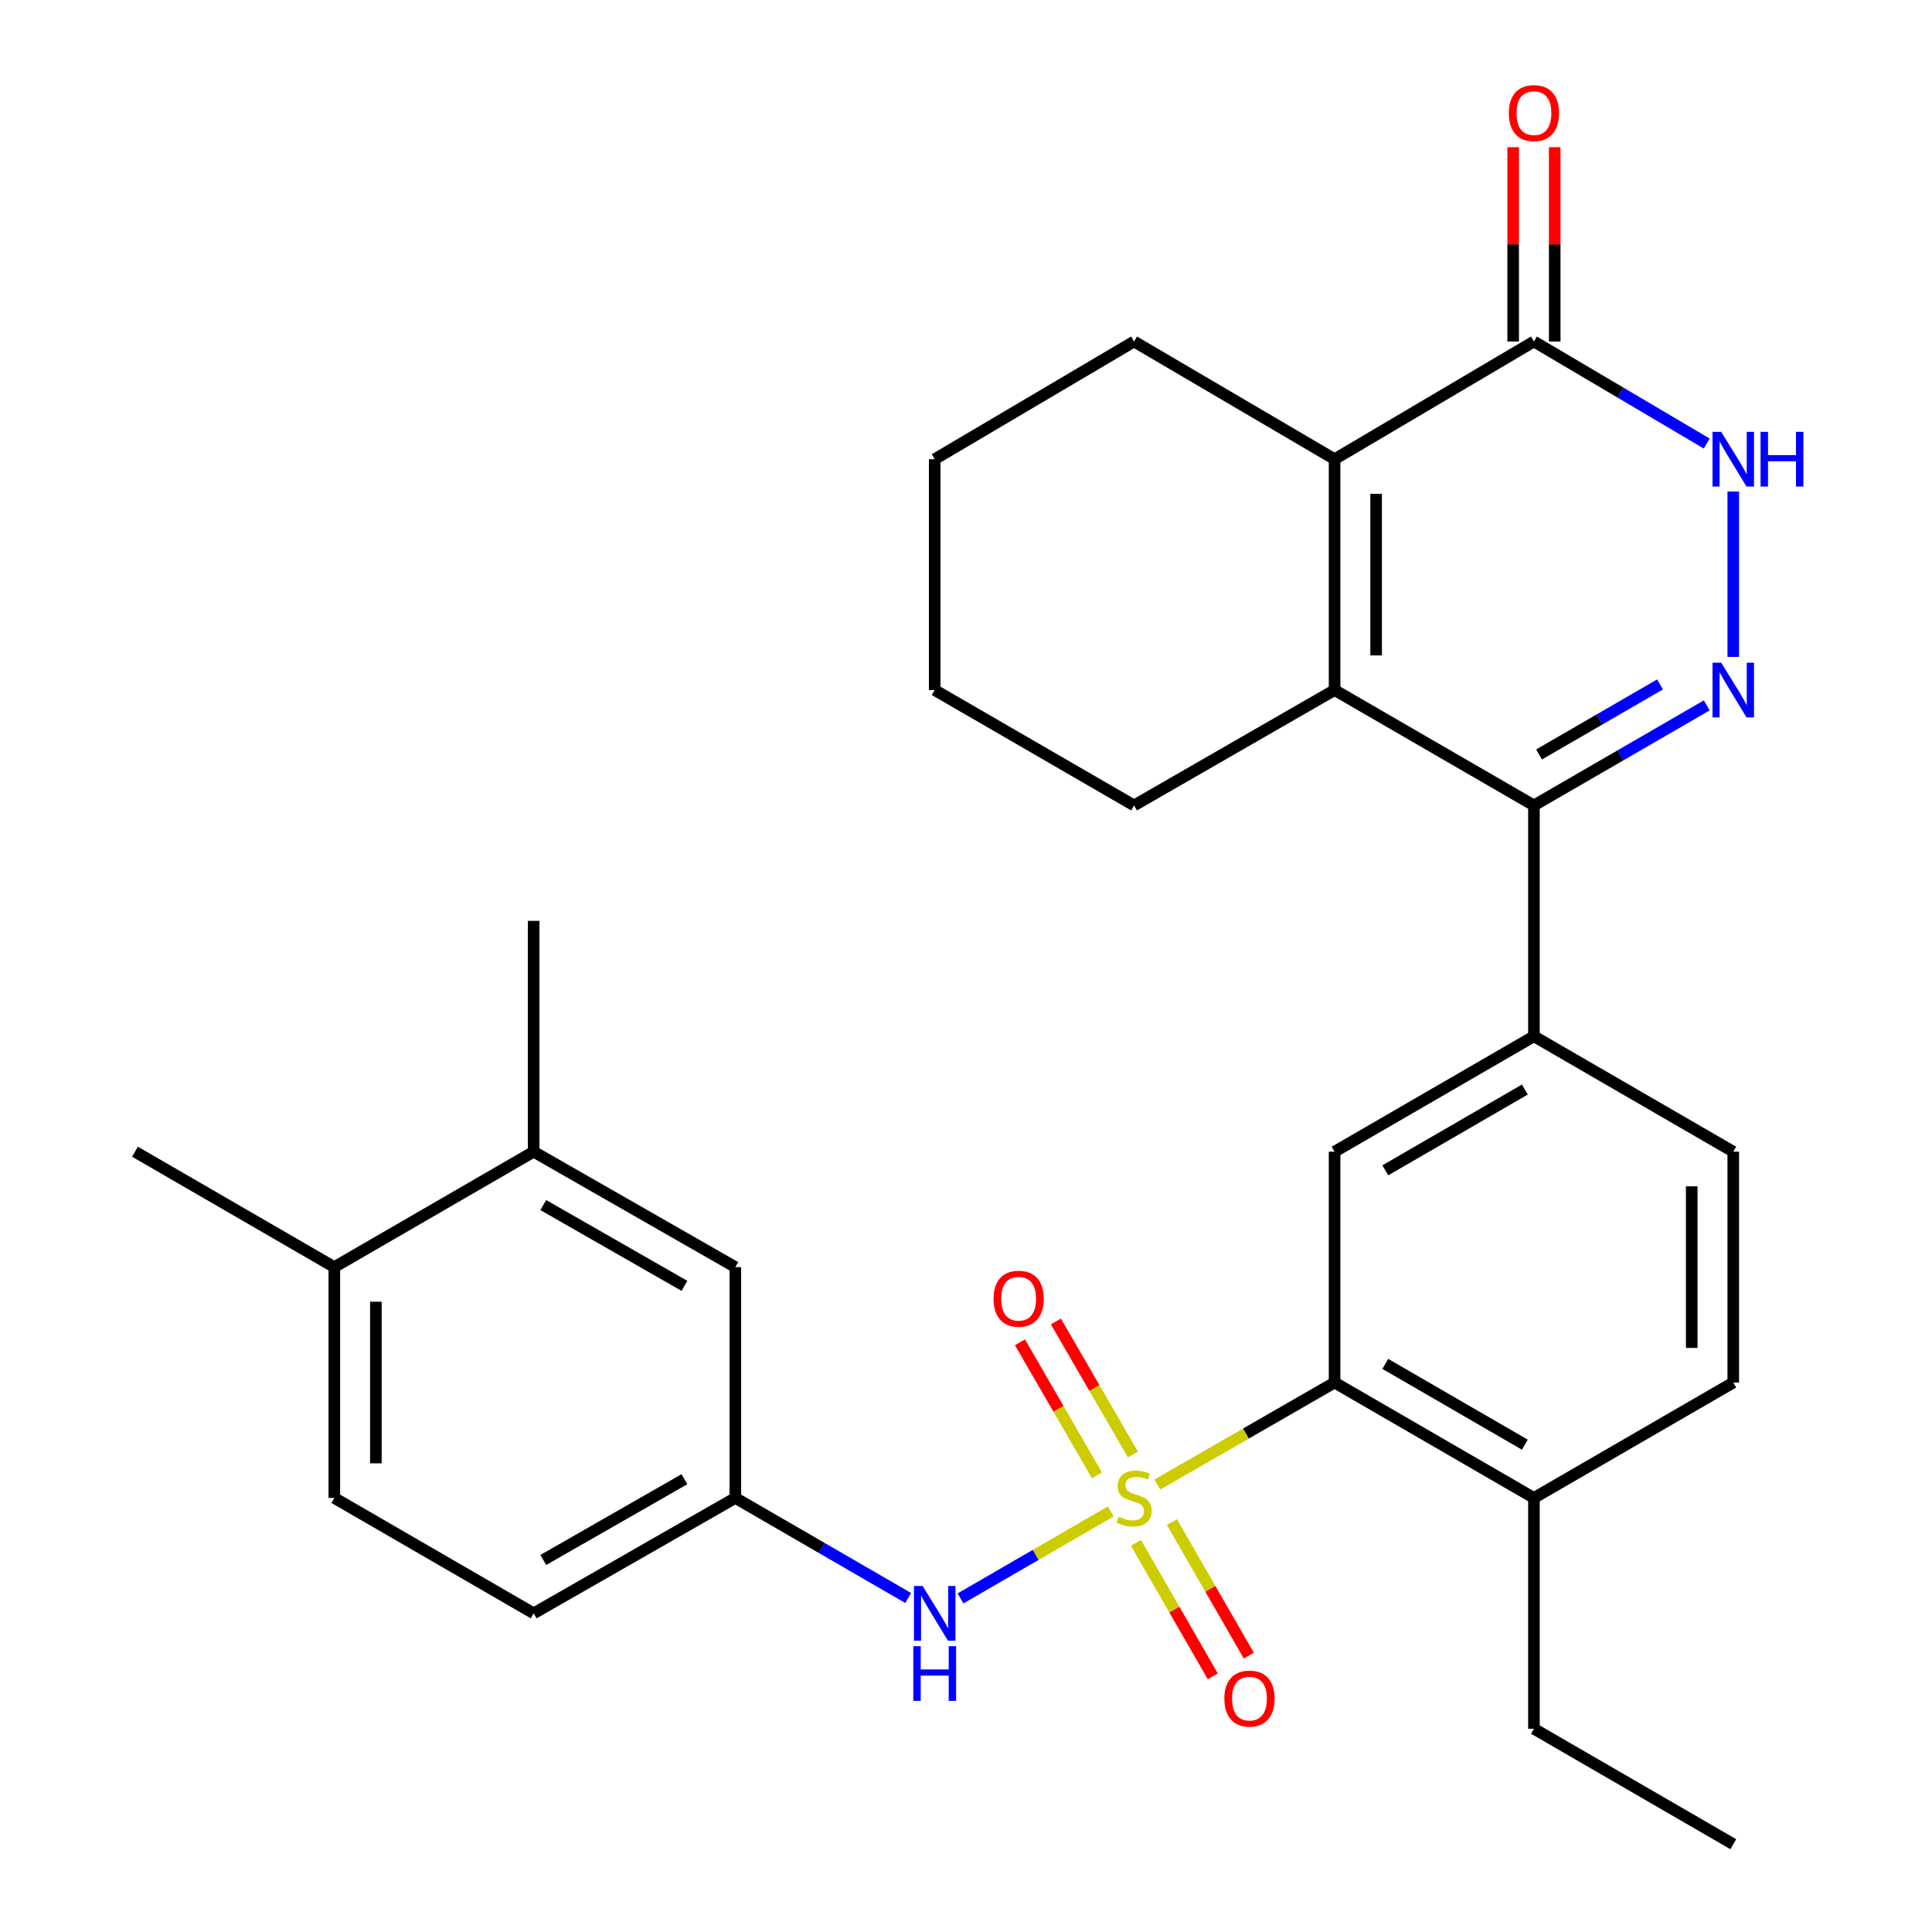 <?xml version='1.0' encoding='iso-8859-1'?>
<svg version='1.1' baseProfile='full'
              xmlns='http://www.w3.org/2000/svg'
                      xmlns:rdkit='http://www.rdkit.org/xml'
                      xmlns:xlink='http://www.w3.org/1999/xlink'
                  xml:space='preserve'
width='1000px' height='1000px' viewBox='0 0 1000 1000'>
<!-- END OF HEADER -->
<rect style='opacity:1.0;fill:#FFFFFF;stroke:none' width='1000' height='1000' x='0' y='0'> </rect>
<path class='bond-4' d='M 599.06,768.384 L 644.919,741.992' style='fill:none;fill-rule:evenodd;stroke:#CCCC00;stroke-width:6px;stroke-linecap:butt;stroke-linejoin:miter;stroke-opacity:1' />
<path class='bond-4' d='M 644.919,741.992 L 690.779,715.599' style='fill:none;fill-rule:evenodd;stroke:#000000;stroke-width:6px;stroke-linecap:butt;stroke-linejoin:miter;stroke-opacity:1' />
<path class='bond-7' d='M 574.925,782.315 L 536.05,804.82' style='fill:none;fill-rule:evenodd;stroke:#CCCC00;stroke-width:6px;stroke-linecap:butt;stroke-linejoin:miter;stroke-opacity:1' />
<path class='bond-7' d='M 536.05,804.82 L 497.174,827.325' style='fill:none;fill-rule:evenodd;stroke:#0000FF;stroke-width:6px;stroke-linecap:butt;stroke-linejoin:miter;stroke-opacity:1' />
<path class='bond-10' d='M 586.393,752.845 L 566.467,718.422' style='fill:none;fill-rule:evenodd;stroke:#CCCC00;stroke-width:6px;stroke-linecap:butt;stroke-linejoin:miter;stroke-opacity:1' />
<path class='bond-10' d='M 566.467,718.422 L 546.541,683.998' style='fill:none;fill-rule:evenodd;stroke:#FF0000;stroke-width:6px;stroke-linecap:butt;stroke-linejoin:miter;stroke-opacity:1' />
<path class='bond-10' d='M 567.782,763.618 L 547.856,729.194' style='fill:none;fill-rule:evenodd;stroke:#CCCC00;stroke-width:6px;stroke-linecap:butt;stroke-linejoin:miter;stroke-opacity:1' />
<path class='bond-10' d='M 547.856,729.194 L 527.93,694.77' style='fill:none;fill-rule:evenodd;stroke:#FF0000;stroke-width:6px;stroke-linecap:butt;stroke-linejoin:miter;stroke-opacity:1' />
<path class='bond-11' d='M 587.957,798.571 L 607.85,833.126' style='fill:none;fill-rule:evenodd;stroke:#CCCC00;stroke-width:6px;stroke-linecap:butt;stroke-linejoin:miter;stroke-opacity:1' />
<path class='bond-11' d='M 607.85,833.126 L 627.743,867.68' style='fill:none;fill-rule:evenodd;stroke:#FF0000;stroke-width:6px;stroke-linecap:butt;stroke-linejoin:miter;stroke-opacity:1' />
<path class='bond-11' d='M 606.594,787.842 L 626.486,822.397' style='fill:none;fill-rule:evenodd;stroke:#CCCC00;stroke-width:6px;stroke-linecap:butt;stroke-linejoin:miter;stroke-opacity:1' />
<path class='bond-11' d='M 626.486,822.397 L 646.379,856.951' style='fill:none;fill-rule:evenodd;stroke:#FF0000;stroke-width:6px;stroke-linecap:butt;stroke-linejoin:miter;stroke-opacity:1' />
<path class='bond-0' d='M 883.414,365.106 L 838.688,391.001' style='fill:none;fill-rule:evenodd;stroke:#0000FF;stroke-width:6px;stroke-linecap:butt;stroke-linejoin:miter;stroke-opacity:1' />
<path class='bond-0' d='M 838.688,391.001 L 793.963,416.895' style='fill:none;fill-rule:evenodd;stroke:#000000;stroke-width:6px;stroke-linecap:butt;stroke-linejoin:miter;stroke-opacity:1' />
<path class='bond-0' d='M 859.222,354.264 L 827.914,372.391' style='fill:none;fill-rule:evenodd;stroke:#0000FF;stroke-width:6px;stroke-linecap:butt;stroke-linejoin:miter;stroke-opacity:1' />
<path class='bond-0' d='M 827.914,372.391 L 796.606,390.517' style='fill:none;fill-rule:evenodd;stroke:#000000;stroke-width:6px;stroke-linecap:butt;stroke-linejoin:miter;stroke-opacity:1' />
<path class='bond-5' d='M 897.134,340.015 L 897.134,254.401' style='fill:none;fill-rule:evenodd;stroke:#0000FF;stroke-width:6px;stroke-linecap:butt;stroke-linejoin:miter;stroke-opacity:1' />
<path class='bond-1' d='M 793.963,416.895 L 793.963,536.375' style='fill:none;fill-rule:evenodd;stroke:#000000;stroke-width:6px;stroke-linecap:butt;stroke-linejoin:miter;stroke-opacity:1' />
<path class='bond-2' d='M 793.963,416.895 L 690.779,357.162' style='fill:none;fill-rule:evenodd;stroke:#000000;stroke-width:6px;stroke-linecap:butt;stroke-linejoin:miter;stroke-opacity:1' />
<path class='bond-3' d='M 690.779,357.162 L 690.779,237.683' style='fill:none;fill-rule:evenodd;stroke:#000000;stroke-width:6px;stroke-linecap:butt;stroke-linejoin:miter;stroke-opacity:1' />
<path class='bond-3' d='M 712.283,339.24 L 712.283,255.605' style='fill:none;fill-rule:evenodd;stroke:#000000;stroke-width:6px;stroke-linecap:butt;stroke-linejoin:miter;stroke-opacity:1' />
<path class='bond-22' d='M 690.779,357.162 L 586.986,416.895' style='fill:none;fill-rule:evenodd;stroke:#000000;stroke-width:6px;stroke-linecap:butt;stroke-linejoin:miter;stroke-opacity:1' />
<path class='bond-6' d='M 690.779,237.683 L 793.963,176.755' style='fill:none;fill-rule:evenodd;stroke:#000000;stroke-width:6px;stroke-linecap:butt;stroke-linejoin:miter;stroke-opacity:1' />
<path class='bond-23' d='M 690.779,237.683 L 586.986,176.755' style='fill:none;fill-rule:evenodd;stroke:#000000;stroke-width:6px;stroke-linecap:butt;stroke-linejoin:miter;stroke-opacity:1' />
<path class='bond-9' d='M 690.779,715.599 L 690.779,596.12' style='fill:none;fill-rule:evenodd;stroke:#000000;stroke-width:6px;stroke-linecap:butt;stroke-linejoin:miter;stroke-opacity:1' />
<path class='bond-14' d='M 690.779,715.599 L 793.963,775.333' style='fill:none;fill-rule:evenodd;stroke:#000000;stroke-width:6px;stroke-linecap:butt;stroke-linejoin:miter;stroke-opacity:1' />
<path class='bond-14' d='M 717.03,705.949 L 789.259,747.762' style='fill:none;fill-rule:evenodd;stroke:#000000;stroke-width:6px;stroke-linecap:butt;stroke-linejoin:miter;stroke-opacity:1' />
<path class='bond-32' d='M 883.399,229.571 L 838.681,203.163' style='fill:none;fill-rule:evenodd;stroke:#0000FF;stroke-width:6px;stroke-linecap:butt;stroke-linejoin:miter;stroke-opacity:1' />
<path class='bond-32' d='M 838.681,203.163 L 793.963,176.755' style='fill:none;fill-rule:evenodd;stroke:#000000;stroke-width:6px;stroke-linecap:butt;stroke-linejoin:miter;stroke-opacity:1' />
<path class='bond-16' d='M 804.715,176.755 L 804.715,126.471' style='fill:none;fill-rule:evenodd;stroke:#000000;stroke-width:6px;stroke-linecap:butt;stroke-linejoin:miter;stroke-opacity:1' />
<path class='bond-16' d='M 804.715,126.471 L 804.715,76.187' style='fill:none;fill-rule:evenodd;stroke:#FF0000;stroke-width:6px;stroke-linecap:butt;stroke-linejoin:miter;stroke-opacity:1' />
<path class='bond-16' d='M 783.211,176.755 L 783.211,126.471' style='fill:none;fill-rule:evenodd;stroke:#000000;stroke-width:6px;stroke-linecap:butt;stroke-linejoin:miter;stroke-opacity:1' />
<path class='bond-16' d='M 783.211,126.471 L 783.211,76.187' style='fill:none;fill-rule:evenodd;stroke:#FF0000;stroke-width:6px;stroke-linecap:butt;stroke-linejoin:miter;stroke-opacity:1' />
<path class='bond-13' d='M 470.081,827.124 L 425.344,801.228' style='fill:none;fill-rule:evenodd;stroke:#0000FF;stroke-width:6px;stroke-linecap:butt;stroke-linejoin:miter;stroke-opacity:1' />
<path class='bond-13' d='M 425.344,801.228 L 380.606,775.333' style='fill:none;fill-rule:evenodd;stroke:#000000;stroke-width:6px;stroke-linecap:butt;stroke-linejoin:miter;stroke-opacity:1' />
<path class='bond-8' d='M 793.963,536.375 L 690.779,596.12' style='fill:none;fill-rule:evenodd;stroke:#000000;stroke-width:6px;stroke-linecap:butt;stroke-linejoin:miter;stroke-opacity:1' />
<path class='bond-8' d='M 789.26,563.946 L 717.032,605.768' style='fill:none;fill-rule:evenodd;stroke:#000000;stroke-width:6px;stroke-linecap:butt;stroke-linejoin:miter;stroke-opacity:1' />
<path class='bond-30' d='M 793.963,536.375 L 897.134,596.12' style='fill:none;fill-rule:evenodd;stroke:#000000;stroke-width:6px;stroke-linecap:butt;stroke-linejoin:miter;stroke-opacity:1' />
<path class='bond-12' d='M 276.228,596.12 L 380.606,655.854' style='fill:none;fill-rule:evenodd;stroke:#000000;stroke-width:6px;stroke-linecap:butt;stroke-linejoin:miter;stroke-opacity:1' />
<path class='bond-12' d='M 281.204,623.744 L 354.269,665.558' style='fill:none;fill-rule:evenodd;stroke:#000000;stroke-width:6px;stroke-linecap:butt;stroke-linejoin:miter;stroke-opacity:1' />
<path class='bond-24' d='M 276.228,596.12 L 276.228,476.641' style='fill:none;fill-rule:evenodd;stroke:#000000;stroke-width:6px;stroke-linecap:butt;stroke-linejoin:miter;stroke-opacity:1' />
<path class='bond-31' d='M 276.228,596.12 L 173.044,655.854' style='fill:none;fill-rule:evenodd;stroke:#000000;stroke-width:6px;stroke-linecap:butt;stroke-linejoin:miter;stroke-opacity:1' />
<path class='bond-15' d='M 380.606,775.333 L 380.606,655.854' style='fill:none;fill-rule:evenodd;stroke:#000000;stroke-width:6px;stroke-linecap:butt;stroke-linejoin:miter;stroke-opacity:1' />
<path class='bond-21' d='M 380.606,775.333 L 276.228,835.066' style='fill:none;fill-rule:evenodd;stroke:#000000;stroke-width:6px;stroke-linecap:butt;stroke-linejoin:miter;stroke-opacity:1' />
<path class='bond-21' d='M 354.269,765.629 L 281.204,807.442' style='fill:none;fill-rule:evenodd;stroke:#000000;stroke-width:6px;stroke-linecap:butt;stroke-linejoin:miter;stroke-opacity:1' />
<path class='bond-19' d='M 793.963,775.333 L 897.134,715.599' style='fill:none;fill-rule:evenodd;stroke:#000000;stroke-width:6px;stroke-linecap:butt;stroke-linejoin:miter;stroke-opacity:1' />
<path class='bond-25' d='M 793.963,775.333 L 793.963,894.8' style='fill:none;fill-rule:evenodd;stroke:#000000;stroke-width:6px;stroke-linecap:butt;stroke-linejoin:miter;stroke-opacity:1' />
<path class='bond-17' d='M 897.134,596.12 L 897.134,715.599' style='fill:none;fill-rule:evenodd;stroke:#000000;stroke-width:6px;stroke-linecap:butt;stroke-linejoin:miter;stroke-opacity:1' />
<path class='bond-17' d='M 875.63,614.042 L 875.63,697.677' style='fill:none;fill-rule:evenodd;stroke:#000000;stroke-width:6px;stroke-linecap:butt;stroke-linejoin:miter;stroke-opacity:1' />
<path class='bond-18' d='M 173.044,655.854 L 173.044,775.333' style='fill:none;fill-rule:evenodd;stroke:#000000;stroke-width:6px;stroke-linecap:butt;stroke-linejoin:miter;stroke-opacity:1' />
<path class='bond-18' d='M 194.548,673.776 L 194.548,757.411' style='fill:none;fill-rule:evenodd;stroke:#000000;stroke-width:6px;stroke-linecap:butt;stroke-linejoin:miter;stroke-opacity:1' />
<path class='bond-26' d='M 173.044,655.854 L 69.872,596.12' style='fill:none;fill-rule:evenodd;stroke:#000000;stroke-width:6px;stroke-linecap:butt;stroke-linejoin:miter;stroke-opacity:1' />
<path class='bond-20' d='M 173.044,775.333 L 276.228,835.066' style='fill:none;fill-rule:evenodd;stroke:#000000;stroke-width:6px;stroke-linecap:butt;stroke-linejoin:miter;stroke-opacity:1' />
<path class='bond-27' d='M 586.986,416.895 L 483.802,357.162' style='fill:none;fill-rule:evenodd;stroke:#000000;stroke-width:6px;stroke-linecap:butt;stroke-linejoin:miter;stroke-opacity:1' />
<path class='bond-33' d='M 586.986,176.755 L 483.802,237.683' style='fill:none;fill-rule:evenodd;stroke:#000000;stroke-width:6px;stroke-linecap:butt;stroke-linejoin:miter;stroke-opacity:1' />
<path class='bond-29' d='M 793.963,894.8 L 897.134,954.545' style='fill:none;fill-rule:evenodd;stroke:#000000;stroke-width:6px;stroke-linecap:butt;stroke-linejoin:miter;stroke-opacity:1' />
<path class='bond-28' d='M 483.802,357.162 L 483.802,237.683' style='fill:none;fill-rule:evenodd;stroke:#000000;stroke-width:6px;stroke-linecap:butt;stroke-linejoin:miter;stroke-opacity:1' />
<path  class='atom-0' d='M 578.986 785.053
Q 579.306 785.173, 580.626 785.733
Q 581.946 786.293, 583.386 786.653
Q 584.866 786.973, 586.306 786.973
Q 588.986 786.973, 590.546 785.693
Q 592.106 784.373, 592.106 782.093
Q 592.106 780.533, 591.306 779.573
Q 590.546 778.613, 589.346 778.093
Q 588.146 777.573, 586.146 776.973
Q 583.626 776.213, 582.106 775.493
Q 580.626 774.773, 579.546 773.253
Q 578.506 771.733, 578.506 769.173
Q 578.506 765.613, 580.906 763.413
Q 583.346 761.213, 588.146 761.213
Q 591.426 761.213, 595.146 762.773
L 594.226 765.853
Q 590.826 764.453, 588.266 764.453
Q 585.506 764.453, 583.986 765.613
Q 582.466 766.733, 582.506 768.693
Q 582.506 770.213, 583.266 771.133
Q 584.066 772.053, 585.186 772.573
Q 586.346 773.093, 588.266 773.693
Q 590.826 774.493, 592.346 775.293
Q 593.866 776.093, 594.946 777.733
Q 596.066 779.333, 596.066 782.093
Q 596.066 786.013, 593.426 788.133
Q 590.826 790.213, 586.466 790.213
Q 583.946 790.213, 582.026 789.653
Q 580.146 789.133, 577.906 788.213
L 578.986 785.053
' fill='#CCCC00'/>
<path  class='atom-1' d='M 890.874 343.002
L 900.154 358.002
Q 901.074 359.482, 902.554 362.162
Q 904.034 364.842, 904.114 365.002
L 904.114 343.002
L 907.874 343.002
L 907.874 371.322
L 903.994 371.322
L 894.034 354.922
Q 892.874 353.002, 891.634 350.802
Q 890.434 348.602, 890.074 347.922
L 890.074 371.322
L 886.394 371.322
L 886.394 343.002
L 890.874 343.002
' fill='#0000FF'/>
<path  class='atom-6' d='M 890.874 223.523
L 900.154 238.523
Q 901.074 240.003, 902.554 242.683
Q 904.034 245.363, 904.114 245.523
L 904.114 223.523
L 907.874 223.523
L 907.874 251.843
L 903.994 251.843
L 894.034 235.443
Q 892.874 233.523, 891.634 231.323
Q 890.434 229.123, 890.074 228.443
L 890.074 251.843
L 886.394 251.843
L 886.394 223.523
L 890.874 223.523
' fill='#0000FF'/>
<path  class='atom-6' d='M 911.274 223.523
L 915.114 223.523
L 915.114 235.563
L 929.594 235.563
L 929.594 223.523
L 933.434 223.523
L 933.434 251.843
L 929.594 251.843
L 929.594 238.763
L 915.114 238.763
L 915.114 251.843
L 911.274 251.843
L 911.274 223.523
' fill='#0000FF'/>
<path  class='atom-8' d='M 477.542 820.906
L 486.822 835.906
Q 487.742 837.386, 489.222 840.066
Q 490.702 842.746, 490.782 842.906
L 490.782 820.906
L 494.542 820.906
L 494.542 849.226
L 490.662 849.226
L 480.702 832.826
Q 479.542 830.906, 478.302 828.706
Q 477.102 826.506, 476.742 825.826
L 476.742 849.226
L 473.062 849.226
L 473.062 820.906
L 477.542 820.906
' fill='#0000FF'/>
<path  class='atom-8' d='M 472.722 852.058
L 476.562 852.058
L 476.562 864.098
L 491.042 864.098
L 491.042 852.058
L 494.882 852.058
L 494.882 880.378
L 491.042 880.378
L 491.042 867.298
L 476.562 867.298
L 476.562 880.378
L 472.722 880.378
L 472.722 852.058
' fill='#0000FF'/>
<path  class='atom-11' d='M 514.252 672.217
Q 514.252 665.417, 517.612 661.617
Q 520.972 657.817, 527.252 657.817
Q 533.532 657.817, 536.892 661.617
Q 540.252 665.417, 540.252 672.217
Q 540.252 679.097, 536.852 683.017
Q 533.452 686.897, 527.252 686.897
Q 521.012 686.897, 517.612 683.017
Q 514.252 679.137, 514.252 672.217
M 527.252 683.697
Q 531.572 683.697, 533.892 680.817
Q 536.252 677.897, 536.252 672.217
Q 536.252 666.657, 533.892 663.857
Q 531.572 661.017, 527.252 661.017
Q 522.932 661.017, 520.572 663.817
Q 518.252 666.617, 518.252 672.217
Q 518.252 677.937, 520.572 680.817
Q 522.932 683.697, 527.252 683.697
' fill='#FF0000'/>
<path  class='atom-12' d='M 633.731 879.194
Q 633.731 872.394, 637.091 868.594
Q 640.451 864.794, 646.731 864.794
Q 653.011 864.794, 656.371 868.594
Q 659.731 872.394, 659.731 879.194
Q 659.731 886.074, 656.331 889.994
Q 652.931 893.874, 646.731 893.874
Q 640.491 893.874, 637.091 889.994
Q 633.731 886.114, 633.731 879.194
M 646.731 890.674
Q 651.051 890.674, 653.371 887.794
Q 655.731 884.874, 655.731 879.194
Q 655.731 873.634, 653.371 870.834
Q 651.051 867.994, 646.731 867.994
Q 642.411 867.994, 640.051 870.794
Q 637.731 873.594, 637.731 879.194
Q 637.731 884.914, 640.051 887.794
Q 642.411 890.674, 646.731 890.674
' fill='#FF0000'/>
<path  class='atom-17' d='M 780.963 58.55
Q 780.963 51.75, 784.323 47.95
Q 787.683 44.15, 793.963 44.15
Q 800.243 44.15, 803.603 47.95
Q 806.963 51.75, 806.963 58.55
Q 806.963 65.43, 803.563 69.35
Q 800.163 73.23, 793.963 73.23
Q 787.723 73.23, 784.323 69.35
Q 780.963 65.47, 780.963 58.55
M 793.963 70.03
Q 798.283 70.03, 800.603 67.15
Q 802.963 64.23, 802.963 58.55
Q 802.963 52.99, 800.603 50.19
Q 798.283 47.35, 793.963 47.35
Q 789.643 47.35, 787.283 50.15
Q 784.963 52.95, 784.963 58.55
Q 784.963 64.27, 787.283 67.15
Q 789.643 70.03, 793.963 70.03
' fill='#FF0000'/>
</svg>

